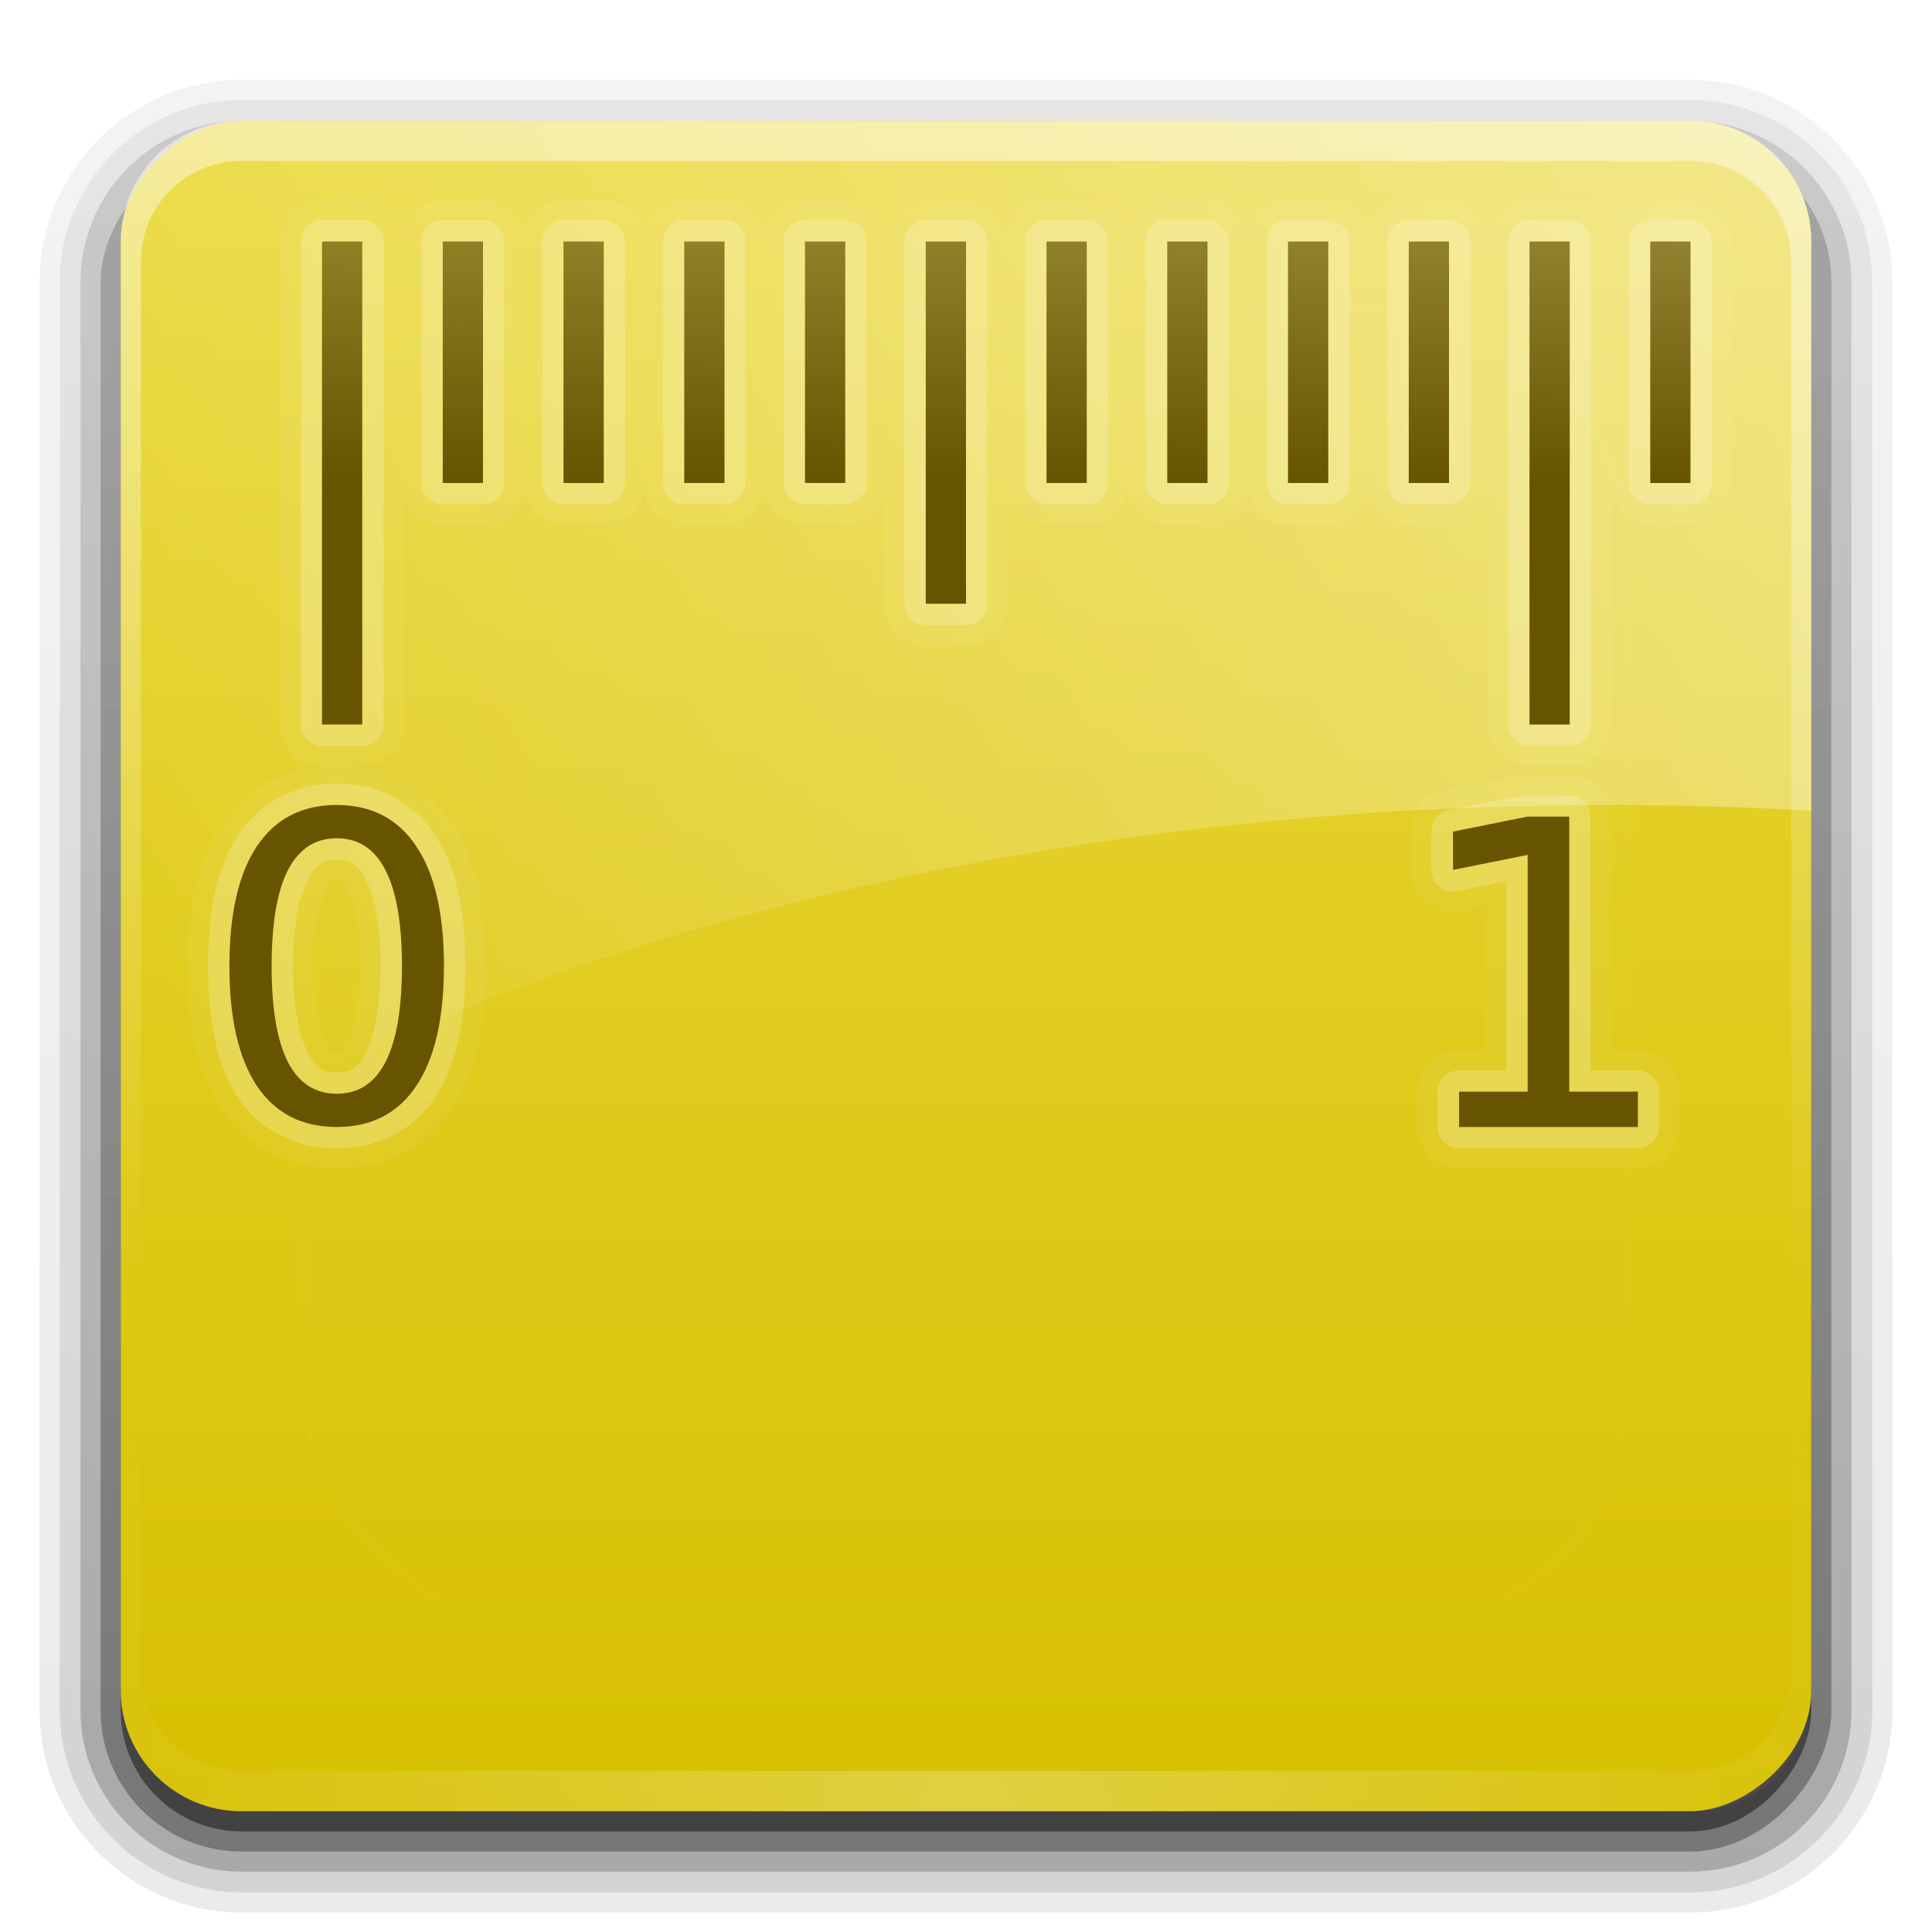 <?xml version="1.0" encoding="UTF-8" standalone="no"?>
<!-- Created with Inkscape (http://www.inkscape.org/) -->

<svg
   xmlns:dc="http://purl.org/dc/elements/1.1/"
   xmlns:cc="http://creativecommons.org/ns#"
   xmlns:rdf="http://www.w3.org/1999/02/22-rdf-syntax-ns#"
   xmlns:svg="http://www.w3.org/2000/svg"
   xmlns="http://www.w3.org/2000/svg"
   xmlns:xlink="http://www.w3.org/1999/xlink"
   xmlns:inkscape="http://www.inkscape.org/namespaces/inkscape"
   version="1.0"
   width="96"
   height="96"
   id="svg2408">
  <defs
     id="defs2410">
    <linearGradient
       id="linearGradient3856">
      <stop
         id="stop3858"
         style="stop-color:#665400;stop-opacity:1"
         offset="0" />
      <stop
         id="stop3860"
         style="stop-color:#665400;stop-opacity:0"
         offset="1" />
    </linearGradient>
    <linearGradient
       id="linearGradient3822">
      <stop
         id="stop3824"
         style="stop-color:#d7c000;stop-opacity:1"
         offset="0" />
      <stop
         id="stop3826"
         style="stop-color:#ebd93c;stop-opacity:1"
         offset="1" />
    </linearGradient>
    <linearGradient
       x1="45.448"
       y1="92.54"
       x2="45.448"
       y2="7.017"
       id="ButtonShadow"
       gradientUnits="userSpaceOnUse"
       gradientTransform="scale(1.006,0.994)">
      <stop
         id="stop3750"
         style="stop-color:#000000;stop-opacity:1"
         offset="0" />
      <stop
         id="stop3752"
         style="stop-color:#000000;stop-opacity:0.588"
         offset="1" />
    </linearGradient>
    <linearGradient
       id="linearGradient3737">
      <stop
         id="stop3739"
         style="stop-color:#ffffff;stop-opacity:1"
         offset="0" />
      <stop
         id="stop3741"
         style="stop-color:#ffffff;stop-opacity:0"
         offset="1" />
    </linearGradient>
    <filter
       color-interpolation-filters="sRGB"
       id="filter3174">
      <feGaussianBlur
         id="feGaussianBlur3176"
         stdDeviation="1.71" />
    </filter>
    <linearGradient
       x1="36.357"
       y1="6"
       x2="36.357"
       y2="63.893"
       id="linearGradient3188"
       xlink:href="#linearGradient3737"
       gradientUnits="userSpaceOnUse" />
    <filter
       x="-0.192"
       y="-0.192"
       width="1.384"
       height="1.384"
       color-interpolation-filters="sRGB"
       id="filter3794">
      <feGaussianBlur
         id="feGaussianBlur3796"
         stdDeviation="5.28" />
    </filter>
    <linearGradient
       x1="48"
       y1="20.221"
       x2="48"
       y2="138.661"
       id="linearGradient3613"
       xlink:href="#linearGradient3737"
       gradientUnits="userSpaceOnUse" />
    <radialGradient
       cx="48"
       cy="90.172"
       r="42"
       fx="48"
       fy="90.172"
       id="radialGradient3619"
       xlink:href="#linearGradient3737"
       gradientUnits="userSpaceOnUse"
       gradientTransform="matrix(1.157,0,0,0.996,-7.551,0.197)" />
    <clipPath
       id="clipPath3613">
      <rect
         width="84"
         height="84"
         rx="6"
         ry="6"
         x="6"
         y="6"
         id="rect3615"
         style="fill:#ffffff;fill-opacity:1;fill-rule:nonzero;stroke:none" />
    </clipPath>
    <linearGradient
       x1="45.448"
       y1="92.54"
       x2="45.448"
       y2="7.017"
       id="ButtonShadow-0"
       gradientUnits="userSpaceOnUse"
       gradientTransform="matrix(1.006,0,0,0.994,100,0)">
      <stop
         id="stop3750-8"
         style="stop-color:#000000;stop-opacity:1"
         offset="0" />
      <stop
         id="stop3752-5"
         style="stop-color:#000000;stop-opacity:0.588"
         offset="1" />
    </linearGradient>
    <linearGradient
       x1="32.251"
       y1="6.132"
       x2="32.251"
       y2="90.239"
       id="linearGradient3780"
       xlink:href="#ButtonShadow-0"
       gradientUnits="userSpaceOnUse"
       gradientTransform="matrix(1.024,0,0,1.012,-1.143,-98.071)" />
    <linearGradient
       x1="32.251"
       y1="6.132"
       x2="32.251"
       y2="90.239"
       id="linearGradient3772"
       xlink:href="#ButtonShadow-0"
       gradientUnits="userSpaceOnUse"
       gradientTransform="matrix(1.024,0,0,1.012,-1.143,-98.071)" />
    <linearGradient
       x1="32.251"
       y1="6.132"
       x2="32.251"
       y2="90.239"
       id="linearGradient3725"
       xlink:href="#ButtonShadow-0"
       gradientUnits="userSpaceOnUse"
       gradientTransform="matrix(1.024,0,0,1.012,-1.143,-98.071)" />
    <linearGradient
       x1="32.251"
       y1="6.132"
       x2="32.251"
       y2="90.239"
       id="linearGradient3721"
       xlink:href="#ButtonShadow-0"
       gradientUnits="userSpaceOnUse"
       gradientTransform="translate(0,-97)" />
    <linearGradient
       x1="32.251"
       y1="6.132"
       x2="32.251"
       y2="90.239"
       id="linearGradient3026"
       xlink:href="#ButtonShadow-0"
       gradientUnits="userSpaceOnUse"
       gradientTransform="matrix(1.024,0,0,1.012,-1.143,-98.071)" />
    <linearGradient
       x1="6"
       y1="48"
       x2="90"
       y2="48"
       id="linearGradient3828"
       xlink:href="#linearGradient3822"
       gradientUnits="userSpaceOnUse"
       gradientTransform="translate(-96,0)" />
    <linearGradient
       x1="16"
       y1="24"
       x2="16"
       y2="-16"
       id="linearGradient3862"
       xlink:href="#linearGradient3856"
       gradientUnits="userSpaceOnUse" />
    <linearGradient
       id="linearGradient3697">
      <stop
         id="stop3699"
         style="stop-color:#ffffff;stop-opacity:1"
         offset="0" />
      <stop
         id="stop3701"
         style="stop-color:#ffffff;stop-opacity:0"
         offset="1" />
    </linearGradient>
    <linearGradient
       x1="96"
       y1="16"
       x2="16"
       y2="64"
       id="linearGradient3063"
       xlink:href="#linearGradient3697"
       gradientUnits="userSpaceOnUse" />
  </defs>
  <g
     id="layer2"
     style="display:none">
    <rect
       width="86"
       height="85"
       rx="6"
       ry="6"
       x="5"
       y="7"
       id="rect3745"
       style="opacity:0.9;fill:url(#ButtonShadow);fill-opacity:1;fill-rule:nonzero;stroke:none;filter:url(#filter3174)" />
  </g>
  <g
     id="layer3">
    <path
       d="m 12,-95.031 c -5.511,0 -10.031,4.52 -10.031,10.031 l 0,71 c 0,5.511 4.52,10.031 10.031,10.031 l 72,0 c 5.511,0 10.031,-4.52 10.031,-10.031 l 0,-71 c 0,-5.511 -4.52,-10.031 -10.031,-10.031 l -72,0 z"
       transform="scale(1,-1)"
       id="path3786"
       style="opacity:0.08;fill:url(#linearGradient3026);fill-opacity:1;fill-rule:nonzero;stroke:none;display:inline" />
    <path
       d="m 12,-94.031 c -4.972,0 -9.031,4.06 -9.031,9.031 l 0,71 c 0,4.972 4.06,9.031 9.031,9.031 l 72,0 c 4.972,0 9.031,-4.06 9.031,-9.031 l 0,-71 c 0,-4.972 -4.06,-9.031 -9.031,-9.031 l -72,0 z"
       transform="scale(1,-1)"
       id="path3778"
       style="opacity:0.1;fill:url(#linearGradient3780);fill-opacity:1;fill-rule:nonzero;stroke:none;display:inline" />
    <path
       d="m 12,-93 c -4.409,0 -8,3.591 -8,8 l 0,71 c 0,4.409 3.591,8 8,8 l 72,0 c 4.409,0 8,-3.591 8,-8 l 0,-71 c 0,-4.409 -3.591,-8 -8,-8 l -72,0 z"
       transform="scale(1,-1)"
       id="path3770"
       style="opacity:0.2;fill:url(#linearGradient3772);fill-opacity:1;fill-rule:nonzero;stroke:none;display:inline" />
    <rect
       width="86"
       height="85"
       rx="7"
       ry="7"
       x="5"
       y="-92"
       transform="scale(1,-1)"
       id="rect3723"
       style="opacity:0.3;fill:url(#linearGradient3725);fill-opacity:1;fill-rule:nonzero;stroke:none;display:inline" />
    <rect
       width="84"
       height="84"
       rx="6"
       ry="6"
       x="6"
       y="-91"
       transform="scale(1,-1)"
       id="rect3716"
       style="opacity:0.45;fill:url(#linearGradient3721);fill-opacity:1;fill-rule:nonzero;stroke:none;display:inline" />
  </g>
  <g
     id="layer1">
    <rect
       width="84"
       height="84"
       rx="6"
       ry="6"
       x="-90"
       y="6"
       transform="matrix(0,-1,1,0,0,0)"
       id="rect2419"
       style="fill:url(#linearGradient3828);fill-opacity:1;fill-rule:nonzero;stroke:none" />
    <path
       d="M 12,6 C 8.676,6 6,8.676 6,12 l 0,2 0,68 0,2 c 0,0.335 0.041,0.651 0.094,0.969 0.049,0.296 0.097,0.597 0.188,0.875 0.01,0.03 0.021,0.064 0.031,0.094 0.099,0.288 0.235,0.547 0.375,0.812 0.145,0.274 0.316,0.536 0.5,0.781 0.184,0.246 0.374,0.473 0.594,0.688 0.44,0.428 0.943,0.815 1.5,1.094 0.279,0.14 0.573,0.247 0.875,0.344 -0.256,-0.1 -0.487,-0.236 -0.719,-0.375 -0.007,-0.004 -0.024,0.004 -0.031,0 -0.032,-0.019 -0.062,-0.043 -0.094,-0.062 -0.12,-0.077 -0.231,-0.164 -0.344,-0.25 -0.106,-0.081 -0.213,-0.161 -0.312,-0.25 C 8.478,88.557 8.309,88.373 8.156,88.188 8.049,88.057 7.938,87.922 7.844,87.781 7.819,87.743 7.805,87.695 7.781,87.656 7.716,87.553 7.651,87.452 7.594,87.344 7.493,87.149 7.388,86.928 7.312,86.719 7.305,86.697 7.289,86.678 7.281,86.656 7.249,86.564 7.245,86.469 7.219,86.375 7.188,86.268 7.148,86.172 7.125,86.062 7.052,85.721 7,85.364 7,85 L 7,83 7,15 7,13 C 7,10.218 9.218,8 12,8 l 2,0 68,0 2,0 c 2.782,0 5,2.218 5,5 l 0,2 0,68 0,2 c 0,0.364 -0.052,0.721 -0.125,1.062 -0.044,0.207 -0.088,0.398 -0.156,0.594 -0.008,0.022 -0.023,0.041 -0.031,0.062 -0.063,0.174 -0.138,0.367 -0.219,0.531 -0.042,0.083 -0.079,0.17 -0.125,0.25 -0.055,0.097 -0.127,0.188 -0.188,0.281 -0.094,0.141 -0.205,0.276 -0.312,0.406 -0.143,0.174 -0.303,0.347 -0.469,0.5 -0.011,0.01 -0.02,0.021 -0.031,0.031 -0.138,0.126 -0.285,0.234 -0.438,0.344 -0.103,0.073 -0.204,0.153 -0.312,0.219 -0.007,0.004 -0.024,-0.004 -0.031,0 -0.232,0.139 -0.463,0.275 -0.719,0.375 0.302,-0.097 0.596,-0.204 0.875,-0.344 0.557,-0.279 1.06,-0.666 1.5,-1.094 0.22,-0.214 0.409,-0.442 0.594,-0.688 0.184,-0.246 0.355,-0.508 0.5,-0.781 0.14,-0.265 0.276,-0.525 0.375,-0.812 0.01,-0.031 0.021,-0.063 0.031,-0.094 0.09,-0.278 0.139,-0.579 0.188,-0.875 C 89.959,84.651 90,84.335 90,84 l 0,-2 0,-68 0,-2 C 90,8.676 87.324,6 84,6 L 12,6 z"
       inkscape:connector-curvature="0"
       id="rect3728"
       style="opacity:0.45;fill:url(#linearGradient3188);fill-opacity:1;fill-rule:nonzero;stroke:none" />
    <path
       d="M 12,90 C 8.676,90 6,87.324 6,84 L 6,82 6,14 6,12 c 0,-0.335 0.041,-0.651 0.094,-0.969 0.049,-0.296 0.097,-0.597 0.188,-0.875 C 6.291,10.126 6.302,10.093 6.312,10.062 6.411,9.775 6.547,9.515 6.688,9.25 6.832,8.976 7.003,8.714 7.188,8.469 7.372,8.223 7.561,7.995 7.781,7.781 8.221,7.353 8.724,6.967 9.281,6.688 9.56,6.548 9.855,6.441 10.156,6.344 9.9,6.444 9.67,6.58 9.438,6.719 c -0.007,0.004 -0.024,-0.004 -0.031,0 -0.032,0.019 -0.062,0.043 -0.094,0.062 -0.12,0.077 -0.231,0.164 -0.344,0.25 -0.106,0.081 -0.213,0.161 -0.312,0.25 C 8.478,7.443 8.309,7.627 8.156,7.812 8.049,7.943 7.938,8.078 7.844,8.219 7.819,8.257 7.805,8.305 7.781,8.344 7.716,8.447 7.651,8.548 7.594,8.656 7.493,8.851 7.388,9.072 7.312,9.281 7.305,9.303 7.289,9.322 7.281,9.344 7.249,9.436 7.245,9.531 7.219,9.625 7.188,9.732 7.148,9.828 7.125,9.938 7.052,10.279 7,10.636 7,11 l 0,2 0,68 0,2 c 0,2.782 2.218,5 5,5 l 2,0 68,0 2,0 c 2.782,0 5,-2.218 5,-5 l 0,-2 0,-68 0,-2 C 89,10.636 88.948,10.279 88.875,9.938 88.831,9.731 88.787,9.54 88.719,9.344 88.711,9.322 88.695,9.303 88.688,9.281 88.625,9.108 88.549,8.914 88.469,8.75 88.427,8.667 88.39,8.58 88.344,8.5 88.289,8.403 88.217,8.312 88.156,8.219 88.062,8.078 87.951,7.943 87.844,7.812 87.701,7.638 87.541,7.466 87.375,7.312 87.364,7.302 87.355,7.291 87.344,7.281 87.205,7.156 87.059,7.047 86.906,6.938 86.804,6.864 86.702,6.784 86.594,6.719 c -0.007,-0.004 -0.024,0.004 -0.031,0 -0.232,-0.139 -0.463,-0.275 -0.719,-0.375 0.302,0.097 0.596,0.204 0.875,0.344 0.557,0.279 1.06,0.666 1.5,1.094 0.22,0.214 0.409,0.442 0.594,0.688 0.184,0.246 0.355,0.508 0.5,0.781 0.14,0.265 0.276,0.525 0.375,0.812 0.01,0.031 0.021,0.063 0.031,0.094 0.09,0.278 0.139,0.579 0.188,0.875 C 89.959,11.349 90,11.665 90,12 l 0,2 0,68 0,2 c 0,3.324 -2.676,6 -6,6 l -72,0 z"
       inkscape:connector-curvature="0"
       id="path3615"
       style="opacity:0.25;fill:url(#radialGradient3619);fill-opacity:1;fill-rule:nonzero;stroke:none" />
    <path
       d="M 12,6 C 8.676,6 6,8.676 6,12 L 6,58.875 C 23.609,47.353 50.229,40 80,40 c 3.378,0 6.712,0.097 10,0.281 L 90,12 C 90,8.676 87.324,6 84,6 L 12,6 z"
       inkscape:connector-curvature="0"
       id="rect3690"
       style="opacity:0.4;fill:url(#linearGradient3063);fill-opacity:1;fill-rule:nonzero;stroke:none" />
  </g>
  <g
     id="layer5">
    <rect
       width="66"
       height="66"
       rx="12"
       ry="12"
       x="15"
       y="15"
       clip-path="url(#clipPath3613)"
       id="rect3171"
       style="opacity:0.1;fill:url(#linearGradient3613);fill-opacity:1;fill-rule:nonzero;stroke:#ffffff;stroke-width:0.5;stroke-linecap:round;stroke-linejoin:miter;stroke-miterlimit:4;stroke-opacity:1;stroke-dasharray:none;stroke-dashoffset:0;filter:url(#filter3794)" />
  </g>
  <g
     id="layer4">
    <path
       d="m 15.781,9.906 c -0.001,5.42e-5 -0.093,0.031 -0.094,0.031 a 1.015,1.015 0 0 0 -0.125,0 c -0.002,3.878e-4 -0.186,0.062 -0.188,0.062 -0.002,5.34e-4 -0.155,0.062 -0.156,0.062 -0.002,6.77e-4 -0.155,0.062 -0.156,0.062 -0.002,8.15e-4 -0.155,0.093 -0.156,0.094 -0.002,9.47e-4 -0.155,0.093 -0.156,0.094 -0.001,0.001 -0.124,0.124 -0.125,0.125 -0.001,0.001 -0.124,0.124 -0.125,0.125 -0.001,0.001 -0.124,0.124 -0.125,0.125 -0.001,0.001 -0.093,0.155 -0.094,0.156 -9.87e-4,0.002 -0.093,0.155 -0.094,0.156 -8.57e-4,0.002 -0.093,0.155 -0.094,0.156 -7.21e-4,0.002 -0.062,0.155 -0.062,0.156 -5.8e-4,0.002 -0.031,0.155 -0.031,0.156 -4.34e-4,0.002 -0.062,0.186 -0.062,0.188 -2.86e-4,0.002 1.35e-4,0.186 0,0.188 -1.35e-4,0.002 -1.7e-5,0.154 0,0.156 l 0,24 c 2.9e-5,0.002 -2.23e-4,0.217 0,0.219 2.23e-4,0.002 0.031,0.186 0.031,0.188 4.16e-4,0.002 0.062,0.217 0.062,0.219 6.04e-4,0.002 0.062,0.186 0.062,0.188 7.87e-4,0.002 0.093,0.154 0.094,0.156 9.63e-4,0.002 0.093,0.186 0.094,0.188 0.001,0.002 0.124,0.155 0.125,0.156 0.001,0.002 0.124,0.155 0.125,0.156 0.001,0.001 0.155,0.124 0.156,0.125 0.002,0.001 0.155,0.124 0.156,0.125 0.002,0.001 0.186,0.093 0.188,0.094 0.002,9.63e-4 0.154,0.093 0.156,0.094 0.002,7.87e-4 0.186,0.062 0.188,0.062 0.002,6.04e-4 0.217,0.062 0.219,0.062 0.002,4.16e-4 0.185,0.031 0.188,0.031 0.002,2.23e-4 0.217,-2.9e-5 0.219,0 l 0.188,0 C 14.092,38.222 12.171,39.154 11,40.906 9.747,42.785 9.344,45.174 9.344,48 c -10e-7,2.819 0.401,5.233 1.656,7.125 1.283,1.91 3.418,2.938 5.719,2.938 2.299,0 4.439,-1.018 5.719,-2.938 C 23.695,53.244 24.125,50.832 24.125,48 24.125,45.161 23.692,42.774 22.438,40.906 21.27,39.146 19.345,38.222 17.25,38.062 l 0.75,0 c 0.002,-2.9e-5 0.217,2.23e-4 0.219,0 0.002,-2.23e-4 0.186,-0.031 0.188,-0.031 0.002,-4.16e-4 0.217,-0.062 0.219,-0.062 0.002,-6.04e-4 0.186,-0.062 0.188,-0.062 0.002,-7.87e-4 0.154,-0.093 0.156,-0.094 0.002,-9.63e-4 0.186,-0.093 0.188,-0.094 0.002,-0.001 0.155,-0.124 0.156,-0.125 0.002,-0.001 0.155,-0.124 0.156,-0.125 0.001,-0.001 0.124,-0.155 0.125,-0.156 0.001,-0.002 0.124,-0.155 0.125,-0.156 0.001,-0.002 0.093,-0.186 0.094,-0.188 9.63e-4,-0.002 0.093,-0.154 0.094,-0.156 7.87e-4,-0.002 0.062,-0.186 0.062,-0.188 6.04e-4,-0.002 0.062,-0.217 0.062,-0.219 4.16e-4,-0.002 0.031,-0.185 0.031,-0.188 2.23e-4,-0.002 -2.9e-5,-0.217 0,-0.219 l 0,-11.281 c 0.017,0.047 0.031,0.093 0.031,0.094 7.87e-4,0.002 0.093,0.154 0.094,0.156 9.63e-4,0.002 0.093,0.186 0.094,0.188 0.001,0.002 0.124,0.155 0.125,0.156 0.001,0.002 0.124,0.155 0.125,0.156 0.001,0.001 0.155,0.124 0.156,0.125 0.002,0.001 0.155,0.124 0.156,0.125 0.002,0.001 0.186,0.093 0.188,0.094 0.002,9.63e-4 0.154,0.093 0.156,0.094 0.002,7.87e-4 0.186,0.062 0.188,0.062 0.002,6.04e-4 0.217,0.062 0.219,0.062 0.002,4.16e-4 0.185,0.031 0.188,0.031 0.002,2.23e-4 0.217,-2.9e-5 0.219,0 l 2,0 c 0.002,-2.9e-5 0.217,2.23e-4 0.219,0 0.002,-2.23e-4 0.186,-0.031 0.188,-0.031 0.002,-4.16e-4 0.217,-0.062 0.219,-0.062 0.002,-6.04e-4 0.186,-0.062 0.188,-0.062 0.002,-7.87e-4 0.154,-0.093 0.156,-0.094 0.002,-9.63e-4 0.186,-0.093 0.188,-0.094 0.002,-0.001 0.155,-0.124 0.156,-0.125 0.002,-0.001 0.155,-0.124 0.156,-0.125 0.001,-0.001 0.124,-0.155 0.125,-0.156 0.001,-0.002 0.124,-0.155 0.125,-0.156 0.001,-0.002 0.093,-0.186 0.094,-0.188 9.63e-4,-0.002 0.093,-0.154 0.094,-0.156 7.87e-4,-0.002 0.062,-0.186 0.062,-0.188 3.42e-4,-0.001 0.017,-0.071 0.031,-0.125 0.014,0.054 0.031,0.124 0.031,0.125 6.04e-4,0.002 0.062,0.186 0.062,0.188 7.87e-4,0.002 0.093,0.154 0.094,0.156 9.63e-4,0.002 0.093,0.186 0.094,0.188 0.001,0.002 0.124,0.155 0.125,0.156 0.001,0.002 0.124,0.155 0.125,0.156 0.001,0.001 0.155,0.124 0.156,0.125 0.002,0.001 0.155,0.124 0.156,0.125 0.002,0.001 0.186,0.093 0.188,0.094 0.002,9.63e-4 0.154,0.093 0.156,0.094 0.002,7.87e-4 0.186,0.062 0.188,0.062 0.002,6.04e-4 0.217,0.062 0.219,0.062 0.002,4.16e-4 0.185,0.031 0.188,0.031 0.002,2.23e-4 0.217,-2.9e-5 0.219,0 l 2,0 c 0.002,-2.9e-5 0.217,2.23e-4 0.219,0 0.002,-2.23e-4 0.186,-0.031 0.188,-0.031 0.002,-4.16e-4 0.217,-0.062 0.219,-0.062 0.002,-6.04e-4 0.186,-0.062 0.188,-0.062 0.002,-7.87e-4 0.154,-0.093 0.156,-0.094 0.002,-9.63e-4 0.186,-0.093 0.188,-0.094 0.002,-0.001 0.155,-0.124 0.156,-0.125 0.002,-0.001 0.155,-0.124 0.156,-0.125 0.001,-0.001 0.124,-0.155 0.125,-0.156 0.001,-0.002 0.124,-0.155 0.125,-0.156 0.001,-0.002 0.093,-0.186 0.094,-0.188 9.63e-4,-0.002 0.093,-0.154 0.094,-0.156 7.87e-4,-0.002 0.062,-0.186 0.062,-0.188 3.42e-4,-0.001 0.017,-0.071 0.031,-0.125 0.014,0.054 0.031,0.124 0.031,0.125 6.04e-4,0.002 0.062,0.186 0.062,0.188 7.87e-4,0.002 0.093,0.154 0.094,0.156 9.63e-4,0.002 0.093,0.186 0.094,0.188 0.001,0.002 0.124,0.155 0.125,0.156 0.001,0.002 0.124,0.155 0.125,0.156 0.001,0.001 0.155,0.124 0.156,0.125 0.002,0.001 0.155,0.124 0.156,0.125 0.002,0.001 0.186,0.093 0.188,0.094 0.002,9.63e-4 0.154,0.093 0.156,0.094 0.002,7.87e-4 0.186,0.062 0.188,0.062 0.002,6.04e-4 0.217,0.062 0.219,0.062 0.002,4.16e-4 0.185,0.031 0.188,0.031 0.002,2.23e-4 0.217,-2.9e-5 0.219,0 l 2,0 c 0.002,-2.9e-5 0.217,2.23e-4 0.219,0 0.002,-2.23e-4 0.186,-0.031 0.188,-0.031 0.002,-4.16e-4 0.217,-0.062 0.219,-0.062 0.002,-6.04e-4 0.186,-0.062 0.188,-0.062 0.002,-7.87e-4 0.154,-0.093 0.156,-0.094 0.002,-9.63e-4 0.186,-0.093 0.188,-0.094 0.002,-0.001 0.155,-0.124 0.156,-0.125 0.002,-0.001 0.155,-0.124 0.156,-0.125 0.001,-0.001 0.124,-0.155 0.125,-0.156 0.001,-0.002 0.124,-0.155 0.125,-0.156 0.001,-0.002 0.093,-0.186 0.094,-0.188 9.63e-4,-0.002 0.093,-0.154 0.094,-0.156 7.87e-4,-0.002 0.062,-0.186 0.062,-0.188 3.42e-4,-0.001 0.017,-0.071 0.031,-0.125 0.014,0.054 0.031,0.124 0.031,0.125 6.04e-4,0.002 0.062,0.186 0.062,0.188 7.87e-4,0.002 0.093,0.154 0.094,0.156 9.63e-4,0.002 0.093,0.186 0.094,0.188 0.001,0.002 0.124,0.155 0.125,0.156 0.001,0.002 0.124,0.155 0.125,0.156 0.001,0.001 0.155,0.124 0.156,0.125 0.002,0.001 0.155,0.124 0.156,0.125 0.002,0.001 0.186,0.093 0.188,0.094 0.002,9.63e-4 0.154,0.093 0.156,0.094 0.002,7.87e-4 0.186,0.062 0.188,0.062 0.002,6.04e-4 0.217,0.062 0.219,0.062 0.002,4.16e-4 0.185,0.031 0.188,0.031 0.002,2.23e-4 0.217,-2.9e-5 0.219,0 l 2,0 c 0.002,-2.9e-5 0.217,2.23e-4 0.219,0 0.002,-2.23e-4 0.186,-0.031 0.188,-0.031 0.002,-4.16e-4 0.217,-0.062 0.219,-0.062 0.002,-6.04e-4 0.186,-0.062 0.188,-0.062 0.002,-7.87e-4 0.154,-0.093 0.156,-0.094 0.002,-9.63e-4 0.186,-0.093 0.188,-0.094 0.002,-0.001 0.155,-0.124 0.156,-0.125 0.002,-0.001 0.155,-0.124 0.156,-0.125 0.001,-0.001 0.124,-0.155 0.125,-0.156 0.001,-0.002 0.124,-0.155 0.125,-0.156 0.001,-0.002 0.093,-0.186 0.094,-0.188 9.63e-4,-0.002 0.093,-0.154 0.094,-0.156 3.94e-4,-9.31e-4 0.014,-0.047 0.031,-0.094 l 0,5.281 c 2.9e-5,0.002 -2.23e-4,0.217 0,0.219 2.23e-4,0.002 0.031,0.186 0.031,0.188 4.16e-4,0.002 0.062,0.217 0.062,0.219 6.04e-4,0.002 0.062,0.186 0.062,0.188 7.87e-4,0.002 0.093,0.154 0.094,0.156 9.63e-4,0.002 0.093,0.186 0.094,0.188 0.001,0.002 0.124,0.155 0.125,0.156 0.001,0.002 0.124,0.155 0.125,0.156 0.001,0.001 0.155,0.124 0.156,0.125 0.002,0.001 0.155,0.124 0.156,0.125 0.002,0.001 0.186,0.093 0.188,0.094 0.002,9.63e-4 0.154,0.093 0.156,0.094 0.002,7.87e-4 0.186,0.062 0.188,0.062 0.002,6.04e-4 0.217,0.062 0.219,0.062 0.002,4.16e-4 0.185,0.031 0.188,0.031 0.002,2.23e-4 0.217,-2.9e-5 0.219,0 l 2,0 c 0.002,-2.9e-5 0.217,2.23e-4 0.219,0 0.002,-2.23e-4 0.186,-0.031 0.188,-0.031 0.002,-4.16e-4 0.217,-0.062 0.219,-0.062 0.002,-6.04e-4 0.186,-0.062 0.188,-0.062 0.002,-7.87e-4 0.154,-0.093 0.156,-0.094 0.002,-9.63e-4 0.186,-0.093 0.188,-0.094 0.002,-0.001 0.155,-0.124 0.156,-0.125 0.002,-0.001 0.155,-0.124 0.156,-0.125 0.001,-0.001 0.124,-0.155 0.125,-0.156 0.001,-0.002 0.124,-0.155 0.125,-0.156 0.001,-0.002 0.093,-0.186 0.094,-0.188 9.63e-4,-0.002 0.093,-0.154 0.094,-0.156 7.87e-4,-0.002 0.062,-0.186 0.062,-0.188 6.04e-4,-0.002 0.062,-0.217 0.062,-0.219 4.16e-4,-0.002 0.031,-0.185 0.031,-0.188 2.23e-4,-0.002 -2.9e-5,-0.217 0,-0.219 l 0,-5.281 c 0.017,0.047 0.031,0.093 0.031,0.094 7.87e-4,0.002 0.093,0.154 0.094,0.156 9.63e-4,0.002 0.093,0.186 0.094,0.188 0.001,0.002 0.124,0.155 0.125,0.156 0.001,0.002 0.124,0.155 0.125,0.156 0.001,0.001 0.155,0.124 0.156,0.125 0.002,0.001 0.155,0.124 0.156,0.125 0.002,0.001 0.186,0.093 0.188,0.094 0.002,9.63e-4 0.154,0.093 0.156,0.094 0.002,7.87e-4 0.186,0.062 0.188,0.062 0.002,6.04e-4 0.217,0.062 0.219,0.062 0.002,4.16e-4 0.185,0.031 0.188,0.031 0.002,2.23e-4 0.217,-2.9e-5 0.219,0 l 2,0 c 0.002,-2.9e-5 0.217,2.23e-4 0.219,0 0.002,-2.23e-4 0.186,-0.031 0.188,-0.031 0.002,-4.16e-4 0.217,-0.062 0.219,-0.062 0.002,-6.04e-4 0.186,-0.062 0.188,-0.062 0.002,-7.87e-4 0.154,-0.093 0.156,-0.094 0.002,-9.63e-4 0.186,-0.093 0.188,-0.094 0.002,-0.001 0.155,-0.124 0.156,-0.125 0.002,-0.001 0.155,-0.124 0.156,-0.125 0.001,-0.001 0.124,-0.155 0.125,-0.156 0.001,-0.002 0.124,-0.155 0.125,-0.156 0.001,-0.002 0.093,-0.186 0.094,-0.188 9.63e-4,-0.002 0.093,-0.154 0.094,-0.156 7.87e-4,-0.002 0.062,-0.186 0.062,-0.188 3.42e-4,-0.001 0.017,-0.071 0.031,-0.125 0.014,0.054 0.031,0.124 0.031,0.125 6.04e-4,0.002 0.062,0.186 0.062,0.188 7.87e-4,0.002 0.093,0.154 0.094,0.156 9.63e-4,0.002 0.093,0.186 0.094,0.188 0.001,0.002 0.124,0.155 0.125,0.156 0.001,0.002 0.124,0.155 0.125,0.156 0.001,0.001 0.155,0.124 0.156,0.125 0.002,0.001 0.155,0.124 0.156,0.125 0.002,0.001 0.186,0.093 0.188,0.094 0.002,9.63e-4 0.154,0.093 0.156,0.094 0.002,7.87e-4 0.186,0.062 0.188,0.062 0.002,6.04e-4 0.217,0.062 0.219,0.062 0.002,4.16e-4 0.185,0.031 0.188,0.031 0.002,2.23e-4 0.217,-2.9e-5 0.219,0 l 2,0 c 0.002,-2.9e-5 0.217,2.23e-4 0.219,0 0.002,-2.23e-4 0.186,-0.031 0.188,-0.031 0.002,-4.16e-4 0.217,-0.062 0.219,-0.062 0.002,-6.04e-4 0.186,-0.062 0.188,-0.062 0.002,-7.87e-4 0.154,-0.093 0.156,-0.094 0.002,-9.63e-4 0.186,-0.093 0.188,-0.094 0.002,-0.001 0.155,-0.124 0.156,-0.125 0.002,-0.001 0.155,-0.124 0.156,-0.125 0.001,-0.001 0.124,-0.155 0.125,-0.156 0.001,-0.002 0.124,-0.155 0.125,-0.156 0.001,-0.002 0.093,-0.186 0.094,-0.188 9.63e-4,-0.002 0.093,-0.154 0.094,-0.156 7.87e-4,-0.002 0.062,-0.186 0.062,-0.188 3.42e-4,-0.001 0.017,-0.071 0.031,-0.125 0.014,0.054 0.031,0.124 0.031,0.125 6.04e-4,0.002 0.062,0.186 0.062,0.188 7.87e-4,0.002 0.093,0.154 0.094,0.156 9.63e-4,0.002 0.093,0.186 0.094,0.188 0.001,0.002 0.124,0.155 0.125,0.156 0.001,0.002 0.124,0.155 0.125,0.156 0.001,0.001 0.155,0.124 0.156,0.125 0.002,0.001 0.155,0.124 0.156,0.125 0.002,0.001 0.186,0.093 0.188,0.094 0.002,9.63e-4 0.154,0.093 0.156,0.094 0.002,7.87e-4 0.186,0.062 0.188,0.062 0.002,6.04e-4 0.217,0.062 0.219,0.062 0.002,4.16e-4 0.185,0.031 0.188,0.031 0.002,2.23e-4 0.217,-2.9e-5 0.219,0 l 2,0 c 0.002,-2.9e-5 0.217,2.23e-4 0.219,0 0.002,-2.23e-4 0.186,-0.031 0.188,-0.031 0.002,-4.16e-4 0.217,-0.062 0.219,-0.062 0.002,-6.04e-4 0.186,-0.062 0.188,-0.062 0.002,-7.87e-4 0.154,-0.093 0.156,-0.094 0.002,-9.63e-4 0.186,-0.093 0.188,-0.094 0.002,-0.001 0.155,-0.124 0.156,-0.125 0.002,-0.001 0.155,-0.124 0.156,-0.125 0.001,-0.001 0.124,-0.155 0.125,-0.156 0.001,-0.002 0.124,-0.155 0.125,-0.156 0.001,-0.002 0.093,-0.186 0.094,-0.188 9.63e-4,-0.002 0.093,-0.154 0.094,-0.156 7.87e-4,-0.002 0.062,-0.186 0.062,-0.188 3.42e-4,-0.001 0.017,-0.071 0.031,-0.125 0.014,0.054 0.031,0.124 0.031,0.125 6.04e-4,0.002 0.062,0.186 0.062,0.188 7.87e-4,0.002 0.093,0.154 0.094,0.156 9.63e-4,0.002 0.093,0.186 0.094,0.188 0.001,0.002 0.124,0.155 0.125,0.156 0.001,0.002 0.124,0.155 0.125,0.156 0.001,0.001 0.155,0.124 0.156,0.125 0.002,0.001 0.155,0.124 0.156,0.125 0.002,0.001 0.186,0.093 0.188,0.094 0.002,9.63e-4 0.154,0.093 0.156,0.094 0.002,7.87e-4 0.186,0.062 0.188,0.062 0.002,6.04e-4 0.217,0.062 0.219,0.062 0.002,4.16e-4 0.185,0.031 0.188,0.031 0.002,2.23e-4 0.217,-2.9e-5 0.219,0 l 2,0 c 0.002,-2.9e-5 0.217,2.23e-4 0.219,0 0.002,-2.23e-4 0.186,-0.031 0.188,-0.031 0.002,-4.16e-4 0.217,-0.062 0.219,-0.062 0.002,-6.04e-4 0.186,-0.062 0.188,-0.062 0.002,-7.87e-4 0.154,-0.093 0.156,-0.094 0.002,-9.63e-4 0.186,-0.093 0.188,-0.094 0.002,-0.001 0.155,-0.124 0.156,-0.125 0.002,-0.001 0.155,-0.124 0.156,-0.125 0.001,-0.001 0.124,-0.155 0.125,-0.156 0.001,-0.002 0.124,-0.155 0.125,-0.156 0.001,-0.002 0.093,-0.186 0.094,-0.188 9.63e-4,-0.002 0.093,-0.154 0.094,-0.156 3.94e-4,-9.31e-4 0.014,-0.047 0.031,-0.094 l 0,11.281 c 2.9e-5,0.002 -2.23e-4,0.217 0,0.219 2.23e-4,0.002 0.031,0.186 0.031,0.188 4.16e-4,0.002 0.062,0.217 0.062,0.219 6.04e-4,0.002 0.062,0.186 0.062,0.188 7.87e-4,0.002 0.093,0.154 0.094,0.156 9.63e-4,0.002 0.093,0.186 0.094,0.188 0.001,0.002 0.124,0.155 0.125,0.156 0.001,0.002 0.124,0.155 0.125,0.156 0.001,0.001 0.155,0.124 0.156,0.125 0.002,0.001 0.155,0.124 0.156,0.125 0.002,0.001 0.186,0.093 0.188,0.094 0.002,9.63e-4 0.154,0.093 0.156,0.094 0.002,7.87e-4 0.186,0.062 0.188,0.062 0.002,6.04e-4 0.217,0.062 0.219,0.062 0.002,4.16e-4 0.185,0.031 0.188,0.031 0.002,2.23e-4 0.217,-2.9e-5 0.219,0 l 2,0 c 0.002,-2.9e-5 0.217,2.23e-4 0.219,0 0.002,-2.23e-4 0.186,-0.031 0.188,-0.031 0.002,-4.16e-4 0.217,-0.062 0.219,-0.062 0.002,-6.04e-4 0.186,-0.062 0.188,-0.062 0.002,-7.87e-4 0.154,-0.093 0.156,-0.094 0.002,-9.63e-4 0.186,-0.093 0.188,-0.094 0.002,-0.001 0.155,-0.124 0.156,-0.125 0.002,-0.001 0.155,-0.124 0.156,-0.125 0.001,-0.001 0.124,-0.155 0.125,-0.156 0.001,-0.002 0.124,-0.155 0.125,-0.156 0.001,-0.002 0.093,-0.186 0.094,-0.188 9.63e-4,-0.002 0.093,-0.154 0.094,-0.156 7.87e-4,-0.002 0.062,-0.186 0.062,-0.188 6.04e-4,-0.002 0.062,-0.217 0.062,-0.219 4.16e-4,-0.002 0.031,-0.185 0.031,-0.188 2.23e-4,-0.002 -2.9e-5,-0.217 0,-0.219 l 0,-11.281 c 0.017,0.047 0.031,0.093 0.031,0.094 7.87e-4,0.002 0.093,0.154 0.094,0.156 9.63e-4,0.002 0.093,0.186 0.094,0.188 0.001,0.002 0.124,0.155 0.125,0.156 0.001,0.002 0.124,0.155 0.125,0.156 0.001,0.001 0.155,0.124 0.156,0.125 0.002,0.001 0.155,0.124 0.156,0.125 0.002,0.001 0.186,0.093 0.188,0.094 0.002,9.63e-4 0.154,0.093 0.156,0.094 0.002,7.87e-4 0.186,0.062 0.188,0.062 0.002,6.04e-4 0.217,0.062 0.219,0.062 0.002,4.16e-4 0.185,0.031 0.188,0.031 0.002,2.23e-4 0.217,-2.9e-5 0.219,0 l 2,0 c 0.002,-2.9e-5 0.217,2.23e-4 0.219,0 0.002,-2.23e-4 0.186,-0.031 0.188,-0.031 0.002,-4.16e-4 0.217,-0.062 0.219,-0.062 0.002,-6.04e-4 0.186,-0.062 0.188,-0.062 0.002,-7.87e-4 0.154,-0.093 0.156,-0.094 0.002,-9.63e-4 0.186,-0.093 0.188,-0.094 0.002,-0.001 0.155,-0.124 0.156,-0.125 0.002,-0.001 0.155,-0.124 0.156,-0.125 0.001,-0.001 0.124,-0.155 0.125,-0.156 0.001,-0.002 0.124,-0.155 0.125,-0.156 0.001,-0.002 0.093,-0.186 0.094,-0.188 9.63e-4,-0.002 0.093,-0.154 0.094,-0.156 7.87e-4,-0.002 0.062,-0.186 0.062,-0.188 6.04e-4,-0.002 0.062,-0.217 0.062,-0.219 4.16e-4,-0.002 0.031,-0.185 0.031,-0.188 2.23e-4,-0.002 -2.9e-5,-0.217 0,-0.219 l 0,-12 c -2.9e-5,-0.002 2.23e-4,-0.217 0,-0.219 -2.23e-4,-0.002 -0.031,-0.186 -0.031,-0.188 -4.16e-4,-0.002 -0.062,-0.217 -0.062,-0.219 -6.04e-4,-0.002 -0.062,-0.186 -0.062,-0.188 -7.87e-4,-0.002 -0.093,-0.154 -0.094,-0.156 -9.63e-4,-0.002 -0.093,-0.186 -0.094,-0.188 -0.001,-0.002 -0.124,-0.155 -0.125,-0.156 -0.001,-0.002 -0.124,-0.155 -0.125,-0.156 -0.001,-0.001 -0.155,-0.124 -0.156,-0.125 -0.002,-0.001 -0.155,-0.124 -0.156,-0.125 -0.002,-0.001 -0.186,-0.093 -0.188,-0.094 -0.002,-9.63e-4 -0.154,-0.093 -0.156,-0.094 -0.002,-7.87e-4 -0.186,-0.062 -0.188,-0.062 -0.002,-6.04e-4 -0.217,-0.062 -0.219,-0.062 -0.002,-4.157e-4 -0.185,-0.031 -0.188,-0.031 -0.002,-2.233e-4 -0.217,2.89e-5 -0.219,0 l -1.906,0 C 82.093,9.937 82.001,9.906 82,9.906 c -0.001,-5.42e-5 -0.124,0 -0.125,0 -0.001,0 -0.093,-5.42e-5 -0.094,0 -0.001,5.42e-5 -0.093,0.031 -0.094,0.031 a 1.015,1.015 0 0 0 -0.125,0 c -0.002,3.878e-4 -0.186,0.062 -0.188,0.062 -0.002,5.34e-4 -0.155,0.062 -0.156,0.062 -0.002,6.77e-4 -0.155,0.062 -0.156,0.062 -0.002,8.15e-4 -0.155,0.093 -0.156,0.094 -0.002,9.47e-4 -0.155,0.093 -0.156,0.094 -0.001,0.001 -0.124,0.124 -0.125,0.125 -0.001,0.001 -0.124,0.124 -0.125,0.125 -0.001,0.001 -0.124,0.124 -0.125,0.125 -0.001,0.001 -0.093,0.155 -0.094,0.156 -9.87e-4,0.002 -0.093,0.155 -0.094,0.156 -8.57e-4,0.002 -0.093,0.155 -0.094,0.156 -7.21e-4,0.002 -0.062,0.155 -0.062,0.156 -5.8e-4,0.002 -0.031,0.155 -0.031,0.156 -0.011,-0.041 -0.031,-0.093 -0.031,-0.094 -6.04e-4,-0.002 -0.062,-0.186 -0.062,-0.188 -7.87e-4,-0.002 -0.093,-0.154 -0.094,-0.156 -9.63e-4,-0.002 -0.093,-0.186 -0.094,-0.188 -0.001,-0.002 -0.124,-0.155 -0.125,-0.156 -0.001,-0.002 -0.124,-0.155 -0.125,-0.156 -0.001,-0.001 -0.155,-0.124 -0.156,-0.125 -0.002,-0.001 -0.155,-0.124 -0.156,-0.125 -0.002,-0.001 -0.186,-0.093 -0.188,-0.094 -0.002,-9.63e-4 -0.154,-0.093 -0.156,-0.094 -0.002,-7.87e-4 -0.186,-0.062 -0.188,-0.062 -0.002,-6.04e-4 -0.217,-0.062 -0.219,-0.062 -0.002,-4.157e-4 -0.185,-0.031 -0.188,-0.031 -0.002,-2.233e-4 -0.217,2.89e-5 -0.219,0 l -1.906,0 C 76.093,9.937 76.001,9.906 76,9.906 c -0.001,-5.42e-5 -0.124,0 -0.125,0 -0.001,0 -0.093,-5.42e-5 -0.094,0 -0.001,5.42e-5 -0.093,0.031 -0.094,0.031 a 1.015,1.015 0 0 0 -0.125,0 c -0.002,3.878e-4 -0.186,0.062 -0.188,0.062 -0.002,5.34e-4 -0.155,0.062 -0.156,0.062 -0.002,6.77e-4 -0.155,0.062 -0.156,0.062 -0.002,8.15e-4 -0.155,0.093 -0.156,0.094 -0.002,9.47e-4 -0.155,0.093 -0.156,0.094 -0.001,0.001 -0.124,0.124 -0.125,0.125 -0.001,0.001 -0.124,0.124 -0.125,0.125 -0.001,0.001 -0.124,0.124 -0.125,0.125 -0.001,0.001 -0.093,0.155 -0.094,0.156 -9.87e-4,0.002 -0.093,0.155 -0.094,0.156 -8.57e-4,0.002 -0.093,0.155 -0.094,0.156 -7.21e-4,0.002 -0.062,0.155 -0.062,0.156 -5.8e-4,0.002 -0.031,0.155 -0.031,0.156 -0.011,-0.041 -0.031,-0.093 -0.031,-0.094 -6.04e-4,-0.002 -0.062,-0.186 -0.062,-0.188 -7.87e-4,-0.002 -0.093,-0.154 -0.094,-0.156 -9.63e-4,-0.002 -0.093,-0.186 -0.094,-0.188 -0.001,-0.002 -0.124,-0.155 -0.125,-0.156 -0.001,-0.002 -0.124,-0.155 -0.125,-0.156 -0.001,-0.001 -0.155,-0.124 -0.156,-0.125 -0.002,-0.001 -0.155,-0.124 -0.156,-0.125 -0.002,-0.001 -0.186,-0.093 -0.188,-0.094 -0.002,-9.63e-4 -0.154,-0.093 -0.156,-0.094 -0.002,-7.87e-4 -0.186,-0.062 -0.188,-0.062 -0.002,-6.04e-4 -0.217,-0.062 -0.219,-0.062 -0.002,-4.157e-4 -0.185,-0.031 -0.188,-0.031 -0.002,-2.233e-4 -0.217,2.89e-5 -0.219,0 l -1.906,0 C 70.093,9.937 70.001,9.906 70,9.906 c -0.001,-5.42e-5 -0.124,0 -0.125,0 -0.001,0 -0.093,-5.42e-5 -0.094,0 -0.001,5.42e-5 -0.093,0.031 -0.094,0.031 a 1.015,1.015 0 0 0 -0.125,0 c -0.002,3.878e-4 -0.186,0.062 -0.188,0.062 -0.002,5.34e-4 -0.155,0.062 -0.156,0.062 -0.002,6.77e-4 -0.155,0.062 -0.156,0.062 -0.002,8.15e-4 -0.155,0.093 -0.156,0.094 -0.002,9.47e-4 -0.155,0.093 -0.156,0.094 -0.001,0.001 -0.124,0.124 -0.125,0.125 -0.001,0.001 -0.124,0.124 -0.125,0.125 -0.001,0.001 -0.124,0.124 -0.125,0.125 -0.001,0.001 -0.093,0.155 -0.094,0.156 -9.87e-4,0.002 -0.093,0.155 -0.094,0.156 -8.57e-4,0.002 -0.093,0.155 -0.094,0.156 -7.21e-4,0.002 -0.062,0.155 -0.062,0.156 -5.8e-4,0.002 -0.031,0.155 -0.031,0.156 -0.011,-0.041 -0.031,-0.093 -0.031,-0.094 -6.04e-4,-0.002 -0.062,-0.186 -0.062,-0.188 -7.87e-4,-0.002 -0.093,-0.154 -0.094,-0.156 -9.63e-4,-0.002 -0.093,-0.186 -0.094,-0.188 -0.001,-0.002 -0.124,-0.155 -0.125,-0.156 -0.001,-0.002 -0.124,-0.155 -0.125,-0.156 -0.001,-0.001 -0.155,-0.124 -0.156,-0.125 -0.002,-0.001 -0.155,-0.124 -0.156,-0.125 -0.002,-0.001 -0.186,-0.093 -0.188,-0.094 -0.002,-9.63e-4 -0.154,-0.093 -0.156,-0.094 -0.002,-7.87e-4 -0.186,-0.062 -0.188,-0.062 -0.002,-6.04e-4 -0.217,-0.062 -0.219,-0.062 -0.002,-4.157e-4 -0.185,-0.031 -0.188,-0.031 -0.002,-2.233e-4 -0.217,2.89e-5 -0.219,0 l -1.906,0 C 64.093,9.937 64.001,9.906 64,9.906 c -0.001,-5.42e-5 -0.124,0 -0.125,0 -0.001,0 -0.093,-5.42e-5 -0.094,0 -0.001,5.42e-5 -0.093,0.031 -0.094,0.031 a 1.015,1.015 0 0 0 -0.125,0 c -0.002,3.878e-4 -0.186,0.062 -0.188,0.062 -0.002,5.34e-4 -0.155,0.062 -0.156,0.062 -0.002,6.77e-4 -0.155,0.062 -0.156,0.062 -0.002,8.15e-4 -0.155,0.093 -0.156,0.094 -0.002,9.47e-4 -0.155,0.093 -0.156,0.094 -0.001,0.001 -0.124,0.124 -0.125,0.125 -0.001,0.001 -0.124,0.124 -0.125,0.125 -0.001,0.001 -0.124,0.124 -0.125,0.125 -0.001,0.001 -0.093,0.155 -0.094,0.156 -9.87e-4,0.002 -0.093,0.155 -0.094,0.156 -8.57e-4,0.002 -0.093,0.155 -0.094,0.156 -7.21e-4,0.002 -0.062,0.155 -0.062,0.156 -5.8e-4,0.002 -0.031,0.155 -0.031,0.156 -0.011,-0.041 -0.031,-0.093 -0.031,-0.094 -6.04e-4,-0.002 -0.062,-0.186 -0.062,-0.188 -7.87e-4,-0.002 -0.093,-0.154 -0.094,-0.156 -9.63e-4,-0.002 -0.093,-0.186 -0.094,-0.188 -0.001,-0.002 -0.124,-0.155 -0.125,-0.156 -0.001,-0.002 -0.124,-0.155 -0.125,-0.156 -0.001,-0.001 -0.155,-0.124 -0.156,-0.125 -0.002,-0.001 -0.155,-0.124 -0.156,-0.125 -0.002,-0.001 -0.186,-0.093 -0.188,-0.094 -0.002,-9.63e-4 -0.154,-0.093 -0.156,-0.094 -0.002,-7.87e-4 -0.186,-0.062 -0.188,-0.062 -0.002,-6.04e-4 -0.217,-0.062 -0.219,-0.062 -0.002,-4.157e-4 -0.185,-0.031 -0.188,-0.031 -0.002,-2.233e-4 -0.217,2.89e-5 -0.219,0 l -1.906,0 C 58.093,9.937 58.001,9.906 58,9.906 c -0.001,-5.42e-5 -0.124,0 -0.125,0 -0.001,0 -0.093,-5.42e-5 -0.094,0 -0.001,5.42e-5 -0.093,0.031 -0.094,0.031 a 1.015,1.015 0 0 0 -0.125,0 c -0.002,3.878e-4 -0.186,0.062 -0.188,0.062 -0.002,5.34e-4 -0.155,0.062 -0.156,0.062 -0.002,6.77e-4 -0.155,0.062 -0.156,0.062 -0.002,8.15e-4 -0.155,0.093 -0.156,0.094 -0.002,9.47e-4 -0.155,0.093 -0.156,0.094 -0.001,0.001 -0.124,0.124 -0.125,0.125 -0.001,0.001 -0.124,0.124 -0.125,0.125 -0.001,0.001 -0.124,0.124 -0.125,0.125 -0.001,0.001 -0.093,0.155 -0.094,0.156 -9.87e-4,0.002 -0.093,0.155 -0.094,0.156 -8.57e-4,0.002 -0.093,0.155 -0.094,0.156 -7.21e-4,0.002 -0.062,0.155 -0.062,0.156 -5.8e-4,0.002 -0.031,0.155 -0.031,0.156 -0.011,-0.041 -0.031,-0.093 -0.031,-0.094 -6.04e-4,-0.002 -0.062,-0.186 -0.062,-0.188 -7.87e-4,-0.002 -0.093,-0.154 -0.094,-0.156 -9.63e-4,-0.002 -0.093,-0.186 -0.094,-0.188 -0.001,-0.002 -0.124,-0.155 -0.125,-0.156 -0.001,-0.002 -0.124,-0.155 -0.125,-0.156 -0.001,-0.001 -0.155,-0.124 -0.156,-0.125 -0.002,-0.001 -0.155,-0.124 -0.156,-0.125 -0.002,-0.001 -0.186,-0.093 -0.188,-0.094 -0.002,-9.63e-4 -0.154,-0.093 -0.156,-0.094 -0.002,-7.87e-4 -0.186,-0.062 -0.188,-0.062 -0.002,-6.04e-4 -0.217,-0.062 -0.219,-0.062 -0.002,-4.157e-4 -0.185,-0.031 -0.188,-0.031 -0.002,-2.233e-4 -0.217,2.89e-5 -0.219,0 l -1.906,0 C 52.093,9.937 52.001,9.906 52,9.906 c -0.001,-5.42e-5 -0.124,0 -0.125,0 -0.001,0 -0.093,-5.42e-5 -0.094,0 -0.001,5.42e-5 -0.093,0.031 -0.094,0.031 a 1.015,1.015 0 0 0 -0.125,0 c -0.002,3.878e-4 -0.186,0.062 -0.188,0.062 -0.002,5.34e-4 -0.155,0.062 -0.156,0.062 -0.002,6.77e-4 -0.155,0.062 -0.156,0.062 -0.002,8.15e-4 -0.155,0.093 -0.156,0.094 -0.002,9.47e-4 -0.155,0.093 -0.156,0.094 -0.001,0.001 -0.124,0.124 -0.125,0.125 -0.001,0.001 -0.124,0.124 -0.125,0.125 -0.001,0.001 -0.124,0.124 -0.125,0.125 -0.001,0.001 -0.093,0.155 -0.094,0.156 -9.87e-4,0.002 -0.093,0.155 -0.094,0.156 -8.57e-4,0.002 -0.093,0.155 -0.094,0.156 -7.21e-4,0.002 -0.062,0.155 -0.062,0.156 -5.8e-4,0.002 -0.031,0.155 -0.031,0.156 -0.011,-0.041 -0.031,-0.093 -0.031,-0.094 -6.04e-4,-0.002 -0.062,-0.186 -0.062,-0.188 -7.87e-4,-0.002 -0.093,-0.154 -0.094,-0.156 -9.63e-4,-0.002 -0.093,-0.186 -0.094,-0.188 -0.001,-0.002 -0.124,-0.155 -0.125,-0.156 -0.001,-0.002 -0.124,-0.155 -0.125,-0.156 -0.001,-0.001 -0.155,-0.124 -0.156,-0.125 -0.002,-0.001 -0.155,-0.124 -0.156,-0.125 -0.002,-0.001 -0.186,-0.093 -0.188,-0.094 -0.002,-9.63e-4 -0.154,-0.093 -0.156,-0.094 -0.002,-7.87e-4 -0.186,-0.062 -0.188,-0.062 -0.002,-6.04e-4 -0.217,-0.062 -0.219,-0.062 -0.002,-4.157e-4 -0.185,-0.031 -0.188,-0.031 -0.002,-2.233e-4 -0.217,2.89e-5 -0.219,0 l -1.906,0 C 46.093,9.937 46.001,9.906 46,9.906 c -0.001,-5.42e-5 -0.124,0 -0.125,0 -0.001,0 -0.093,-5.42e-5 -0.094,0 -0.001,5.42e-5 -0.093,0.031 -0.094,0.031 a 1.015,1.015 0 0 0 -0.125,0 c -0.002,3.878e-4 -0.186,0.062 -0.188,0.062 -0.002,5.34e-4 -0.155,0.062 -0.156,0.062 -0.002,6.77e-4 -0.155,0.062 -0.156,0.062 -0.002,8.15e-4 -0.155,0.093 -0.156,0.094 -0.002,9.47e-4 -0.155,0.093 -0.156,0.094 -0.001,0.001 -0.124,0.124 -0.125,0.125 -0.001,0.001 -0.124,0.124 -0.125,0.125 -0.001,0.001 -0.124,0.124 -0.125,0.125 -0.001,0.001 -0.093,0.155 -0.094,0.156 -9.87e-4,0.002 -0.093,0.155 -0.094,0.156 -8.57e-4,0.002 -0.093,0.155 -0.094,0.156 -7.21e-4,0.002 -0.062,0.155 -0.062,0.156 -5.8e-4,0.002 -0.031,0.155 -0.031,0.156 -0.011,-0.041 -0.031,-0.093 -0.031,-0.094 -6.04e-4,-0.002 -0.062,-0.186 -0.062,-0.188 -7.87e-4,-0.002 -0.093,-0.154 -0.094,-0.156 -9.63e-4,-0.002 -0.093,-0.186 -0.094,-0.188 -0.001,-0.002 -0.124,-0.155 -0.125,-0.156 -0.001,-0.002 -0.124,-0.155 -0.125,-0.156 -0.001,-0.001 -0.155,-0.124 -0.156,-0.125 -0.002,-0.001 -0.155,-0.124 -0.156,-0.125 -0.002,-0.001 -0.186,-0.093 -0.188,-0.094 -0.002,-9.63e-4 -0.154,-0.093 -0.156,-0.094 -0.002,-7.87e-4 -0.186,-0.062 -0.188,-0.062 -0.002,-6.04e-4 -0.217,-0.062 -0.219,-0.062 -0.002,-4.157e-4 -0.185,-0.031 -0.188,-0.031 -0.002,-2.233e-4 -0.217,2.89e-5 -0.219,0 l -1.906,0 C 40.093,9.937 40.001,9.906 40,9.906 c -0.001,-5.42e-5 -0.124,0 -0.125,0 -0.001,0 -0.093,-5.42e-5 -0.094,0 -0.001,5.42e-5 -0.093,0.031 -0.094,0.031 a 1.015,1.015 0 0 0 -0.125,0 c -0.002,3.878e-4 -0.186,0.062 -0.188,0.062 -0.002,5.34e-4 -0.155,0.062 -0.156,0.062 -0.002,6.77e-4 -0.155,0.062 -0.156,0.062 -0.002,8.15e-4 -0.155,0.093 -0.156,0.094 -0.002,9.47e-4 -0.155,0.093 -0.156,0.094 -0.001,0.001 -0.124,0.124 -0.125,0.125 -0.001,0.001 -0.124,0.124 -0.125,0.125 -0.001,0.001 -0.124,0.124 -0.125,0.125 -0.001,0.001 -0.093,0.155 -0.094,0.156 -9.87e-4,0.002 -0.093,0.155 -0.094,0.156 -8.57e-4,0.002 -0.093,0.155 -0.094,0.156 -7.21e-4,0.002 -0.062,0.155 -0.062,0.156 -5.8e-4,0.002 -0.031,0.155 -0.031,0.156 -0.011,-0.041 -0.031,-0.093 -0.031,-0.094 -6.04e-4,-0.002 -0.062,-0.186 -0.062,-0.188 -7.87e-4,-0.002 -0.093,-0.154 -0.094,-0.156 -9.63e-4,-0.002 -0.093,-0.186 -0.094,-0.188 -0.001,-0.002 -0.124,-0.155 -0.125,-0.156 -0.001,-0.002 -0.124,-0.155 -0.125,-0.156 -0.001,-0.001 -0.155,-0.124 -0.156,-0.125 -0.002,-0.001 -0.155,-0.124 -0.156,-0.125 -0.002,-0.001 -0.186,-0.093 -0.188,-0.094 -0.002,-9.63e-4 -0.154,-0.093 -0.156,-0.094 -0.002,-7.87e-4 -0.186,-0.062 -0.188,-0.062 -0.002,-6.04e-4 -0.217,-0.062 -0.219,-0.062 -0.002,-4.157e-4 -0.185,-0.031 -0.188,-0.031 -0.002,-2.233e-4 -0.217,2.89e-5 -0.219,0 l -1.906,0 C 34.093,9.937 34.001,9.906 34,9.906 c -0.001,-5.42e-5 -0.124,0 -0.125,0 -0.001,0 -0.093,-5.42e-5 -0.094,0 -0.001,5.42e-5 -0.093,0.031 -0.094,0.031 a 1.015,1.015 0 0 0 -0.125,0 c -0.002,3.878e-4 -0.186,0.062 -0.188,0.062 -0.002,5.34e-4 -0.155,0.062 -0.156,0.062 -0.002,6.77e-4 -0.155,0.062 -0.156,0.062 -0.002,8.15e-4 -0.155,0.093 -0.156,0.094 -0.002,9.47e-4 -0.155,0.093 -0.156,0.094 -0.001,0.001 -0.124,0.124 -0.125,0.125 -0.001,0.001 -0.124,0.124 -0.125,0.125 -0.001,0.001 -0.124,0.124 -0.125,0.125 -0.001,0.001 -0.093,0.155 -0.094,0.156 -9.87e-4,0.002 -0.093,0.155 -0.094,0.156 -8.57e-4,0.002 -0.093,0.155 -0.094,0.156 -7.21e-4,0.002 -0.062,0.155 -0.062,0.156 -5.8e-4,0.002 -0.031,0.155 -0.031,0.156 -0.011,-0.041 -0.031,-0.093 -0.031,-0.094 -6.04e-4,-0.002 -0.062,-0.186 -0.062,-0.188 -7.87e-4,-0.002 -0.093,-0.154 -0.094,-0.156 -9.63e-4,-0.002 -0.093,-0.186 -0.094,-0.188 -0.001,-0.002 -0.124,-0.155 -0.125,-0.156 -0.001,-0.002 -0.124,-0.155 -0.125,-0.156 -0.001,-0.001 -0.155,-0.124 -0.156,-0.125 -0.002,-0.001 -0.155,-0.124 -0.156,-0.125 -0.002,-0.001 -0.186,-0.093 -0.188,-0.094 -0.002,-9.63e-4 -0.154,-0.093 -0.156,-0.094 -0.002,-7.87e-4 -0.186,-0.062 -0.188,-0.062 -0.002,-6.04e-4 -0.217,-0.062 -0.219,-0.062 -0.002,-4.157e-4 -0.185,-0.031 -0.188,-0.031 -0.002,-2.233e-4 -0.217,2.89e-5 -0.219,0 l -1.906,0 C 28.093,9.937 28.001,9.906 28,9.906 c -0.001,-5.42e-5 -0.124,0 -0.125,0 -0.001,0 -0.093,-5.42e-5 -0.094,0 -0.001,5.42e-5 -0.093,0.031 -0.094,0.031 a 1.015,1.015 0 0 0 -0.125,0 c -0.002,3.878e-4 -0.186,0.062 -0.188,0.062 -0.002,5.34e-4 -0.155,0.062 -0.156,0.062 -0.002,6.77e-4 -0.155,0.062 -0.156,0.062 -0.002,8.15e-4 -0.155,0.093 -0.156,0.094 -0.002,9.47e-4 -0.155,0.093 -0.156,0.094 -0.001,0.001 -0.124,0.124 -0.125,0.125 -0.001,0.001 -0.124,0.124 -0.125,0.125 -0.001,0.001 -0.124,0.124 -0.125,0.125 -0.001,0.001 -0.093,0.155 -0.094,0.156 -9.87e-4,0.002 -0.093,0.155 -0.094,0.156 -8.57e-4,0.002 -0.093,0.155 -0.094,0.156 -7.21e-4,0.002 -0.062,0.155 -0.062,0.156 -5.8e-4,0.002 -0.031,0.155 -0.031,0.156 -0.011,-0.041 -0.031,-0.093 -0.031,-0.094 -6.04e-4,-0.002 -0.062,-0.186 -0.062,-0.188 -7.87e-4,-0.002 -0.093,-0.154 -0.094,-0.156 -9.63e-4,-0.002 -0.093,-0.186 -0.094,-0.188 -0.001,-0.002 -0.124,-0.155 -0.125,-0.156 -0.001,-0.002 -0.124,-0.155 -0.125,-0.156 -0.001,-0.001 -0.155,-0.124 -0.156,-0.125 -0.002,-0.001 -0.155,-0.124 -0.156,-0.125 -0.002,-0.001 -0.186,-0.093 -0.188,-0.094 -0.002,-9.63e-4 -0.154,-0.093 -0.156,-0.094 -0.002,-7.87e-4 -0.186,-0.062 -0.188,-0.062 -0.002,-6.04e-4 -0.217,-0.062 -0.219,-0.062 -0.002,-4.157e-4 -0.185,-0.031 -0.188,-0.031 -0.002,-2.233e-4 -0.217,2.89e-5 -0.219,0 l -1.906,0 C 22.093,9.937 22.001,9.906 22,9.906 c -0.001,-5.42e-5 -0.124,0 -0.125,0 -0.001,0 -0.093,-5.42e-5 -0.094,0 -0.001,5.42e-5 -0.093,0.031 -0.094,0.031 a 1.015,1.015 0 0 0 -0.125,0 c -0.002,3.878e-4 -0.186,0.062 -0.188,0.062 -0.002,5.34e-4 -0.155,0.062 -0.156,0.062 -0.002,6.77e-4 -0.155,0.062 -0.156,0.062 -0.002,8.15e-4 -0.155,0.093 -0.156,0.094 -0.002,9.47e-4 -0.155,0.093 -0.156,0.094 -0.001,0.001 -0.124,0.124 -0.125,0.125 -0.001,0.001 -0.124,0.124 -0.125,0.125 -0.001,0.001 -0.124,0.124 -0.125,0.125 -0.001,0.001 -0.093,0.155 -0.094,0.156 -9.87e-4,0.002 -0.093,0.155 -0.094,0.156 -8.57e-4,0.002 -0.093,0.155 -0.094,0.156 -7.21e-4,0.002 -0.062,0.155 -0.062,0.156 -5.8e-4,0.002 -0.031,0.155 -0.031,0.156 -0.011,-0.041 -0.031,-0.093 -0.031,-0.094 -6.04e-4,-0.002 -0.062,-0.186 -0.062,-0.188 -7.87e-4,-0.002 -0.093,-0.154 -0.094,-0.156 -9.63e-4,-0.002 -0.093,-0.186 -0.094,-0.188 -0.001,-0.002 -0.124,-0.155 -0.125,-0.156 -0.001,-0.002 -0.124,-0.155 -0.125,-0.156 -0.001,-0.001 -0.155,-0.124 -0.156,-0.125 -0.002,-0.001 -0.155,-0.124 -0.156,-0.125 -0.002,-0.001 -0.186,-0.093 -0.188,-0.094 -0.002,-9.63e-4 -0.154,-0.093 -0.156,-0.094 -0.002,-7.87e-4 -0.186,-0.062 -0.188,-0.062 -0.002,-6.04e-4 -0.217,-0.062 -0.219,-0.062 -0.002,-4.157e-4 -0.185,-0.031 -0.188,-0.031 -0.002,-2.233e-4 -0.217,2.89e-5 -0.219,0 l -1.906,0 C 16.093,9.937 16.001,9.906 16,9.906 c -0.001,-5.42e-5 -0.124,0 -0.125,0 -0.001,0 -0.093,-5.42e-5 -0.094,0 z M 75.656,38.5 c -0.001,5.4e-5 -0.093,0.031 -0.094,0.031 a 1.015,1.015 0 0 0 -0.094,0 L 71.781,39.25 a 1.015,1.015 0 0 0 -0.031,0 c -0.002,3.88e-4 -0.186,0.062 -0.188,0.062 -0.002,5.34e-4 -0.155,0.062 -0.156,0.062 -0.002,6.77e-4 -0.155,0.062 -0.156,0.062 -0.002,8.15e-4 -0.155,0.093 -0.156,0.094 -0.002,9.47e-4 -0.155,0.093 -0.156,0.094 -0.001,0.001 -0.124,0.124 -0.125,0.125 -0.001,0.001 -0.124,0.124 -0.125,0.125 -0.001,0.001 -0.124,0.124 -0.125,0.125 -0.001,0.001 -0.093,0.155 -0.094,0.156 -9.87e-4,0.002 -0.093,0.155 -0.094,0.156 -8.57e-4,0.002 -0.093,0.155 -0.094,0.156 -7.21e-4,0.002 -0.062,0.155 -0.062,0.156 -5.8e-4,0.002 -0.031,0.155 -0.031,0.156 -4.34e-4,0.002 -0.062,0.186 -0.062,0.188 -2.86e-4,0.002 1.35e-4,0.186 0,0.188 -1.35e-4,0.002 -1.7e-5,0.154 0,0.156 l 0,1.906 c -4e-6,0.001 -6e-5,0.124 0,0.125 6e-5,0.001 -1.23e-4,0.093 0,0.094 1.23e-4,0.001 -1.86e-4,0.124 0,0.125 1.86e-4,0.001 0.031,0.124 0.031,0.125 2.49e-4,0.001 0.031,0.093 0.031,0.094 3.11e-4,0.001 0.031,0.124 0.031,0.125 3.72e-4,0.001 0.031,0.093 0.031,0.094 4.31e-4,0.001 0.062,0.093 0.062,0.094 4.9e-4,0.001 0.031,0.124 0.031,0.125 5.47e-4,0.001 0.062,0.093 0.062,0.094 6.02e-4,9.87e-4 0.062,0.093 0.062,0.094 6.56e-4,9.53e-4 0.062,0.093 0.062,0.094 7.07e-4,9.15e-4 0.093,0.093 0.094,0.094 7.57e-4,8.75e-4 0.062,0.093 0.062,0.094 8.04e-4,8.32e-4 0.093,0.062 0.094,0.062 8.48e-4,7.86e-4 0.093,0.093 0.094,0.094 8.9e-4,7.38e-4 0.093,0.062 0.094,0.062 9.3e-4,6.88e-4 0.093,0.062 0.094,0.062 9.66e-4,6.36e-4 0.093,0.062 0.094,0.062 0.001,5.82e-4 0.093,0.062 0.094,0.062 0.001,5.26e-4 0.093,0.031 0.094,0.031 0.001,4.68e-4 0.124,0.062 0.125,0.062 0.001,4.09e-4 0.093,0.031 0.094,0.031 0.001,3.49e-4 0.124,0.031 0.125,0.031 0.001,2.88e-4 0.093,0.031 0.094,0.031 0.001,2.25e-4 0.124,-1.63e-4 0.125,0 0.001,1.63e-4 0.124,0.031 0.125,0.031 0.001,9.9e-5 0.093,-3.6e-5 0.094,0 0.001,3.6e-5 0.124,2.8e-5 0.125,0 0.001,-2.8e-5 0.124,9.2e-5 0.125,0 0.001,-9.2e-5 0.093,-0.031 0.094,-0.031 0.001,-1.55e-4 0.124,2.18e-4 0.125,0 a 1.015,1.015 0 0 0 0.031,0 l 1.219,-0.25 0,7.156 -1.344,0 c -0.002,2.9e-5 -0.217,-2.23e-4 -0.219,0 -0.002,2.23e-4 -0.186,0.031 -0.188,0.031 -0.002,4.16e-4 -0.217,0.062 -0.219,0.062 -0.002,6.04e-4 -0.186,0.062 -0.188,0.062 -0.002,7.87e-4 -0.154,0.093 -0.156,0.094 -0.002,9.63e-4 -0.186,0.093 -0.188,0.094 -0.002,0.001 -0.155,0.124 -0.156,0.125 -0.002,0.001 -0.155,0.124 -0.156,0.125 -0.001,0.001 -0.124,0.155 -0.125,0.156 -0.001,0.002 -0.124,0.155 -0.125,0.156 -0.001,0.002 -0.093,0.186 -0.094,0.188 -9.63e-4,0.002 -0.093,0.154 -0.094,0.156 -7.87e-4,0.002 -0.062,0.186 -0.062,0.188 -6.04e-4,0.002 -0.062,0.217 -0.062,0.219 -4.16e-4,0.002 -0.031,0.185 -0.031,0.188 -2.23e-4,0.002 2.9e-5,0.217 0,0.219 l 0,1.75 c 2.9e-5,0.002 -2.23e-4,0.217 0,0.219 2.23e-4,0.002 0.031,0.186 0.031,0.188 4.16e-4,0.002 0.062,0.217 0.062,0.219 6.04e-4,0.002 0.062,0.186 0.062,0.188 7.87e-4,0.002 0.093,0.154 0.094,0.156 9.63e-4,0.002 0.093,0.186 0.094,0.188 0.001,0.002 0.124,0.155 0.125,0.156 0.001,0.002 0.124,0.155 0.125,0.156 0.001,0.001 0.155,0.124 0.156,0.125 0.002,0.001 0.155,0.124 0.156,0.125 0.002,0.001 0.186,0.093 0.188,0.094 0.002,9.63e-4 0.154,0.093 0.156,0.094 0.002,7.87e-4 0.186,0.062 0.188,0.062 0.002,6.04e-4 0.217,0.062 0.219,0.062 0.002,4.16e-4 0.185,0.031 0.188,0.031 0.002,2.23e-4 0.217,-2.9e-5 0.219,0 l 8.875,0 c 0.002,-2.9e-5 0.217,2.23e-4 0.219,0 0.002,-2.23e-4 0.186,-0.031 0.188,-0.031 0.002,-4.16e-4 0.217,-0.062 0.219,-0.062 0.002,-6.04e-4 0.186,-0.062 0.188,-0.062 0.002,-7.87e-4 0.154,-0.093 0.156,-0.094 0.002,-9.63e-4 0.186,-0.093 0.188,-0.094 0.002,-0.001 0.155,-0.124 0.156,-0.125 0.002,-0.001 0.155,-0.124 0.156,-0.125 0.001,-0.001 0.124,-0.155 0.125,-0.156 0.001,-0.002 0.124,-0.155 0.125,-0.156 0.001,-0.002 0.093,-0.186 0.094,-0.188 9.63e-4,-0.002 0.093,-0.154 0.094,-0.156 7.87e-4,-0.002 0.062,-0.186 0.062,-0.188 6.04e-4,-0.002 0.062,-0.217 0.062,-0.219 4.16e-4,-0.002 0.031,-0.185 0.031,-0.188 2.23e-4,-0.002 -2.9e-5,-0.217 0,-0.219 l 0,-1.75 c -2.9e-5,-0.002 2.23e-4,-0.217 0,-0.219 -2.23e-4,-0.002 -0.031,-0.186 -0.031,-0.188 -4.16e-4,-0.002 -0.062,-0.217 -0.062,-0.219 -6.04e-4,-0.002 -0.062,-0.186 -0.062,-0.188 -7.87e-4,-0.002 -0.093,-0.154 -0.094,-0.156 -9.63e-4,-0.002 -0.093,-0.186 -0.094,-0.188 -0.001,-0.002 -0.124,-0.155 -0.125,-0.156 -0.001,-0.002 -0.124,-0.155 -0.125,-0.156 -0.001,-0.001 -0.155,-0.124 -0.156,-0.125 -0.002,-0.001 -0.155,-0.124 -0.156,-0.125 -0.002,-0.001 -0.186,-0.093 -0.188,-0.094 -0.002,-9.63e-4 -0.154,-0.093 -0.156,-0.094 -0.002,-7.87e-4 -0.186,-0.062 -0.188,-0.062 -0.002,-6.04e-4 -0.217,-0.062 -0.219,-0.062 -0.002,-4.16e-4 -0.185,-0.031 -0.188,-0.031 -0.002,-2.23e-4 -0.217,2.9e-5 -0.219,0 l -1.344,0 0,-11.594 c -2.9e-5,-0.002 2.23e-4,-0.217 0,-0.219 -2.23e-4,-0.002 -0.031,-0.186 -0.031,-0.188 -4.16e-4,-0.002 -0.062,-0.217 -0.062,-0.219 -6.04e-4,-0.002 -0.062,-0.186 -0.062,-0.188 -7.87e-4,-0.002 -0.093,-0.154 -0.094,-0.156 -9.63e-4,-0.002 -0.093,-0.186 -0.094,-0.188 -0.001,-0.002 -0.124,-0.155 -0.125,-0.156 -0.001,-0.002 -0.124,-0.155 -0.125,-0.156 -0.001,-0.001 -0.155,-0.124 -0.156,-0.125 -0.002,-0.001 -0.155,-0.124 -0.156,-0.125 -0.002,-0.001 -0.186,-0.093 -0.188,-0.094 -0.002,-9.63e-4 -0.154,-0.093 -0.156,-0.094 -0.002,-7.87e-4 -0.186,-0.062 -0.188,-0.062 -0.002,-6.04e-4 -0.217,-0.062 -0.219,-0.062 -0.002,-4.16e-4 -0.185,-0.031 -0.188,-0.031 -0.002,-2.23e-4 -0.217,2.9e-5 -0.219,0 l -2,0 c -0.001,-1.08e-4 -0.093,-0.031 -0.094,-0.031 -0.001,-5.4e-5 -0.124,0 -0.125,0 -0.001,0 -0.093,-5.4e-5 -0.094,0 z m -58.938,5.219 c 0.254,3e-6 0.266,0.052 0.281,0.062 0.016,0.011 0.113,0.106 0.281,0.438 0.277,0.537 0.625,1.854 0.625,3.781 -9e-6,1.919 -0.352,3.281 -0.625,3.812 C 17.115,52.138 17.007,52.245 17,52.25 c -0.007,0.005 -0.008,0.031 -0.281,0.031 -0.276,0 -0.257,-0.036 -0.25,-0.031 0.007,0.005 -0.103,-0.092 -0.281,-0.438 -0.276,-0.546 -0.625,-1.897 -0.625,-3.812 -3e-6,-1.924 0.344,-3.23 0.625,-3.781 0.18,-0.352 0.279,-0.467 0.281,-0.469 0.003,-0.002 -0.007,-0.031 0.25,-0.031 z"
       id="path3888"
       style="opacity:0.05;color:#000000;fill:#ffffff;fill-opacity:1;fill-rule:nonzero;stroke:none;stroke-width:1.5;marker:none;visibility:visible;display:inline;overflow:visible;enable-background:accumulate" />
    <path
       d="M 15.781,10.938 A 1.078,1.078 0 0 0 14.938,12 l 0,24 A 1.078,1.078 0 0 0 16,37.062 l 2,0 A 1.078,1.078 0 0 0 19.062,36 l 0,-24 A 1.078,1.078 0 0 0 18,10.938 l -2,0 a 1.078,1.078 0 0 0 -0.219,0 z m 6,0 A 1.078,1.078 0 0 0 20.938,12 l 0,12 A 1.078,1.078 0 0 0 22,25.062 l 2,0 A 1.078,1.078 0 0 0 25.062,24 l 0,-12 A 1.078,1.078 0 0 0 24,10.938 l -2,0 a 1.078,1.078 0 0 0 -0.219,0 z m 6,0 A 1.078,1.078 0 0 0 26.938,12 l 0,12 A 1.078,1.078 0 0 0 28,25.062 l 2,0 A 1.078,1.078 0 0 0 31.062,24 l 0,-12 A 1.078,1.078 0 0 0 30,10.938 l -2,0 a 1.078,1.078 0 0 0 -0.219,0 z m 6,0 A 1.078,1.078 0 0 0 32.938,12 l 0,12 A 1.078,1.078 0 0 0 34,25.062 l 2,0 A 1.078,1.078 0 0 0 37.062,24 l 0,-12 A 1.078,1.078 0 0 0 36,10.938 l -2,0 a 1.078,1.078 0 0 0 -0.219,0 z m 6,0 A 1.078,1.078 0 0 0 38.938,12 l 0,12 A 1.078,1.078 0 0 0 40,25.062 l 2,0 A 1.078,1.078 0 0 0 43.062,24 l 0,-12 A 1.078,1.078 0 0 0 42,10.938 l -2,0 a 1.078,1.078 0 0 0 -0.219,0 z m 6,0 A 1.078,1.078 0 0 0 44.938,12 l 0,18 A 1.078,1.078 0 0 0 46,31.062 l 2,0 A 1.078,1.078 0 0 0 49.062,30 l 0,-18 A 1.078,1.078 0 0 0 48,10.938 l -2,0 a 1.078,1.078 0 0 0 -0.219,0 z m 6,0 A 1.078,1.078 0 0 0 50.938,12 l 0,12 A 1.078,1.078 0 0 0 52,25.062 l 2,0 A 1.078,1.078 0 0 0 55.062,24 l 0,-12 A 1.078,1.078 0 0 0 54,10.938 l -2,0 a 1.078,1.078 0 0 0 -0.219,0 z m 6,0 A 1.078,1.078 0 0 0 56.938,12 l 0,12 A 1.078,1.078 0 0 0 58,25.062 l 2,0 A 1.078,1.078 0 0 0 61.062,24 l 0,-12 A 1.078,1.078 0 0 0 60,10.938 l -2,0 a 1.078,1.078 0 0 0 -0.219,0 z m 6,0 A 1.078,1.078 0 0 0 62.938,12 l 0,12 A 1.078,1.078 0 0 0 64,25.062 l 2,0 A 1.078,1.078 0 0 0 67.062,24 l 0,-12 A 1.078,1.078 0 0 0 66,10.938 l -2,0 a 1.078,1.078 0 0 0 -0.219,0 z m 6,0 A 1.078,1.078 0 0 0 68.938,12 l 0,12 A 1.078,1.078 0 0 0 70,25.062 l 2,0 A 1.078,1.078 0 0 0 73.062,24 l 0,-12 A 1.078,1.078 0 0 0 72,10.938 l -2,0 a 1.078,1.078 0 0 0 -0.219,0 z m 6,0 A 1.078,1.078 0 0 0 74.938,12 l 0,24 A 1.078,1.078 0 0 0 76,37.062 l 2,0 A 1.078,1.078 0 0 0 79.062,36 l 0,-24 A 1.078,1.078 0 0 0 78,10.938 l -2,0 a 1.078,1.078 0 0 0 -0.219,0 z m 6,0 A 1.078,1.078 0 0 0 80.938,12 l 0,12 A 1.078,1.078 0 0 0 82,25.062 l 2,0 A 1.078,1.078 0 0 0 85.062,24 l 0,-12 A 1.078,1.078 0 0 0 84,10.938 l -2,0 a 1.078,1.078 0 0 0 -0.219,0 z m -65.062,28 c -2.016,1.9e-5 -3.786,0.901 -4.875,2.531 -1.087,1.63 -1.5,3.808 -1.5,6.531 -10e-7,2.716 0.411,4.921 1.5,6.562 1.093,1.628 2.869,2.5 4.875,2.5 2.006,0 3.787,-0.868 4.875,-2.5 1.093,-1.635 1.531,-3.839 1.531,-6.562 -1.3e-5,-2.73 -0.44,-4.907 -1.531,-6.531 -1.085,-1.635 -2.859,-2.531 -4.875,-2.531 z m 58.938,0.594 -3.688,0.719 A 1.078,1.078 0 0 0 71.125,41.312 l 0,1.906 a 1.078,1.078 0 0 0 1.281,1.062 l 2.438,-0.5 0,9.406 -2.344,0 A 1.078,1.078 0 0 0 71.438,54.25 l 0,1.75 A 1.078,1.078 0 0 0 72.5,57.062 l 8.875,0 A 1.078,1.078 0 0 0 82.438,56 l 0,-1.75 A 1.078,1.078 0 0 0 81.375,53.188 l -2.344,0 0,-12.594 a 1.078,1.078 0 0 0 -1.062,-1.062 l -2.094,0 a 1.078,1.078 0 0 0 -0.219,0 z m -58.938,3.188 c 0.727,9e-6 1.065,0.235 1.469,1.031 0.409,0.793 0.719,2.22 0.719,4.25 -10e-6,2.023 -0.311,3.486 -0.719,4.281 -0.399,0.784 -0.726,1 -1.469,1 -0.734,10e-7 -1.023,-0.198 -1.438,-1 C 14.875,51.48 14.562,50.02 14.562,48 c -3e-6,-2.028 0.311,-3.451 0.719,-4.25 0.418,-0.815 0.72,-1.031 1.438,-1.031 z"
       id="path3884"
       style="opacity:0.2;color:#000000;fill:#ffffff;fill-opacity:1;fill-rule:nonzero;stroke:none;stroke-width:1.5;marker:none;visibility:visible;display:inline;overflow:visible;enable-background:accumulate" />
    <path
       d="m 16,12 0,24 2,0 0,-24 -2,0 z m 6,0 0,12 2,0 0,-12 -2,0 z m 6,0 0,12 2,0 0,-12 -2,0 z m 6,0 0,12 2,0 0,-12 -2,0 z m 6,0 0,12 2,0 0,-12 -2,0 z m 6,0 0,18 2,0 0,-18 -2,0 z m 6,0 0,12 2,0 0,-12 -2,0 z m 6,0 0,12 2,0 0,-12 -2,0 z m 6,0 0,12 2,0 0,-12 -2,0 z m 6,0 0,12 2,0 0,-12 -2,0 z m 6,0 0,24 2,0 0,-24 -2,0 z m 6,0 0,12 2,0 0,-12 -2,0 z"
       inkscape:connector-curvature="0"
       id="rect3831"
       style="color:#000000;fill:url(#linearGradient3862);fill-opacity:1;fill-rule:nonzero;stroke:none;stroke-width:1.5;marker:none;visibility:visible;display:inline;overflow:visible;enable-background:accumulate" />
    <path
       d="m 16.73,41.653 c -1.074,1.4e-5 -1.883,0.53 -2.427,1.591 -0.537,1.054 -0.806,2.641 -0.806,4.762 -3e-6,2.114 0.269,3.701 0.806,4.762 0.544,1.054 1.353,1.58 2.427,1.58 1.081,10e-7 1.89,-0.527 2.427,-1.58 0.544,-1.06 0.816,-2.648 0.816,-4.762 -10e-6,-2.121 -0.272,-3.708 -0.816,-4.762 -0.537,-1.06 -1.346,-1.591 -2.427,-1.591 m 0,-1.653 c 1.728,1.6e-5 3.047,0.685 3.956,2.056 0.916,1.363 1.374,3.347 1.374,5.95 -1.2e-5,2.596 -0.458,4.579 -1.374,5.95 C 19.777,55.318 18.458,56 16.73,56 15.001,56 13.679,55.318 12.763,53.955 11.854,52.584 11.4,50.601 11.4,48.005 c -1e-6,-2.603 0.454,-4.586 1.363,-5.95 0.916,-1.37 2.238,-2.056 3.966,-2.056"
       inkscape:connector-curvature="0"
       id="path3869"
       style="font-size:21.154px;font-style:normal;font-variant:normal;font-weight:normal;font-stretch:normal;text-align:start;line-height:125%;letter-spacing:0px;word-spacing:0px;writing-mode:lr-tb;text-anchor:start;fill:#665400;fill-opacity:1;stroke:none;font-family:DejaVu Sans;-inkscape-font-specification:DejaVu Sans" />
    <path
       d="m 72.5,54.244 3.409,0 0,-11.765 -3.708,0.744 0,-1.901 3.688,-0.744 2.087,0 0,13.666 3.409,0 0,1.756 -8.883,0 0,-1.756"
       inkscape:connector-curvature="0"
       id="path3871"
       style="font-size:21.154px;font-style:normal;font-variant:normal;font-weight:normal;font-stretch:normal;text-align:start;line-height:125%;letter-spacing:0px;word-spacing:0px;writing-mode:lr-tb;text-anchor:start;fill:#665400;fill-opacity:1;stroke:none;font-family:DejaVu Sans;-inkscape-font-specification:DejaVu Sans" />
  </g>
</svg>
